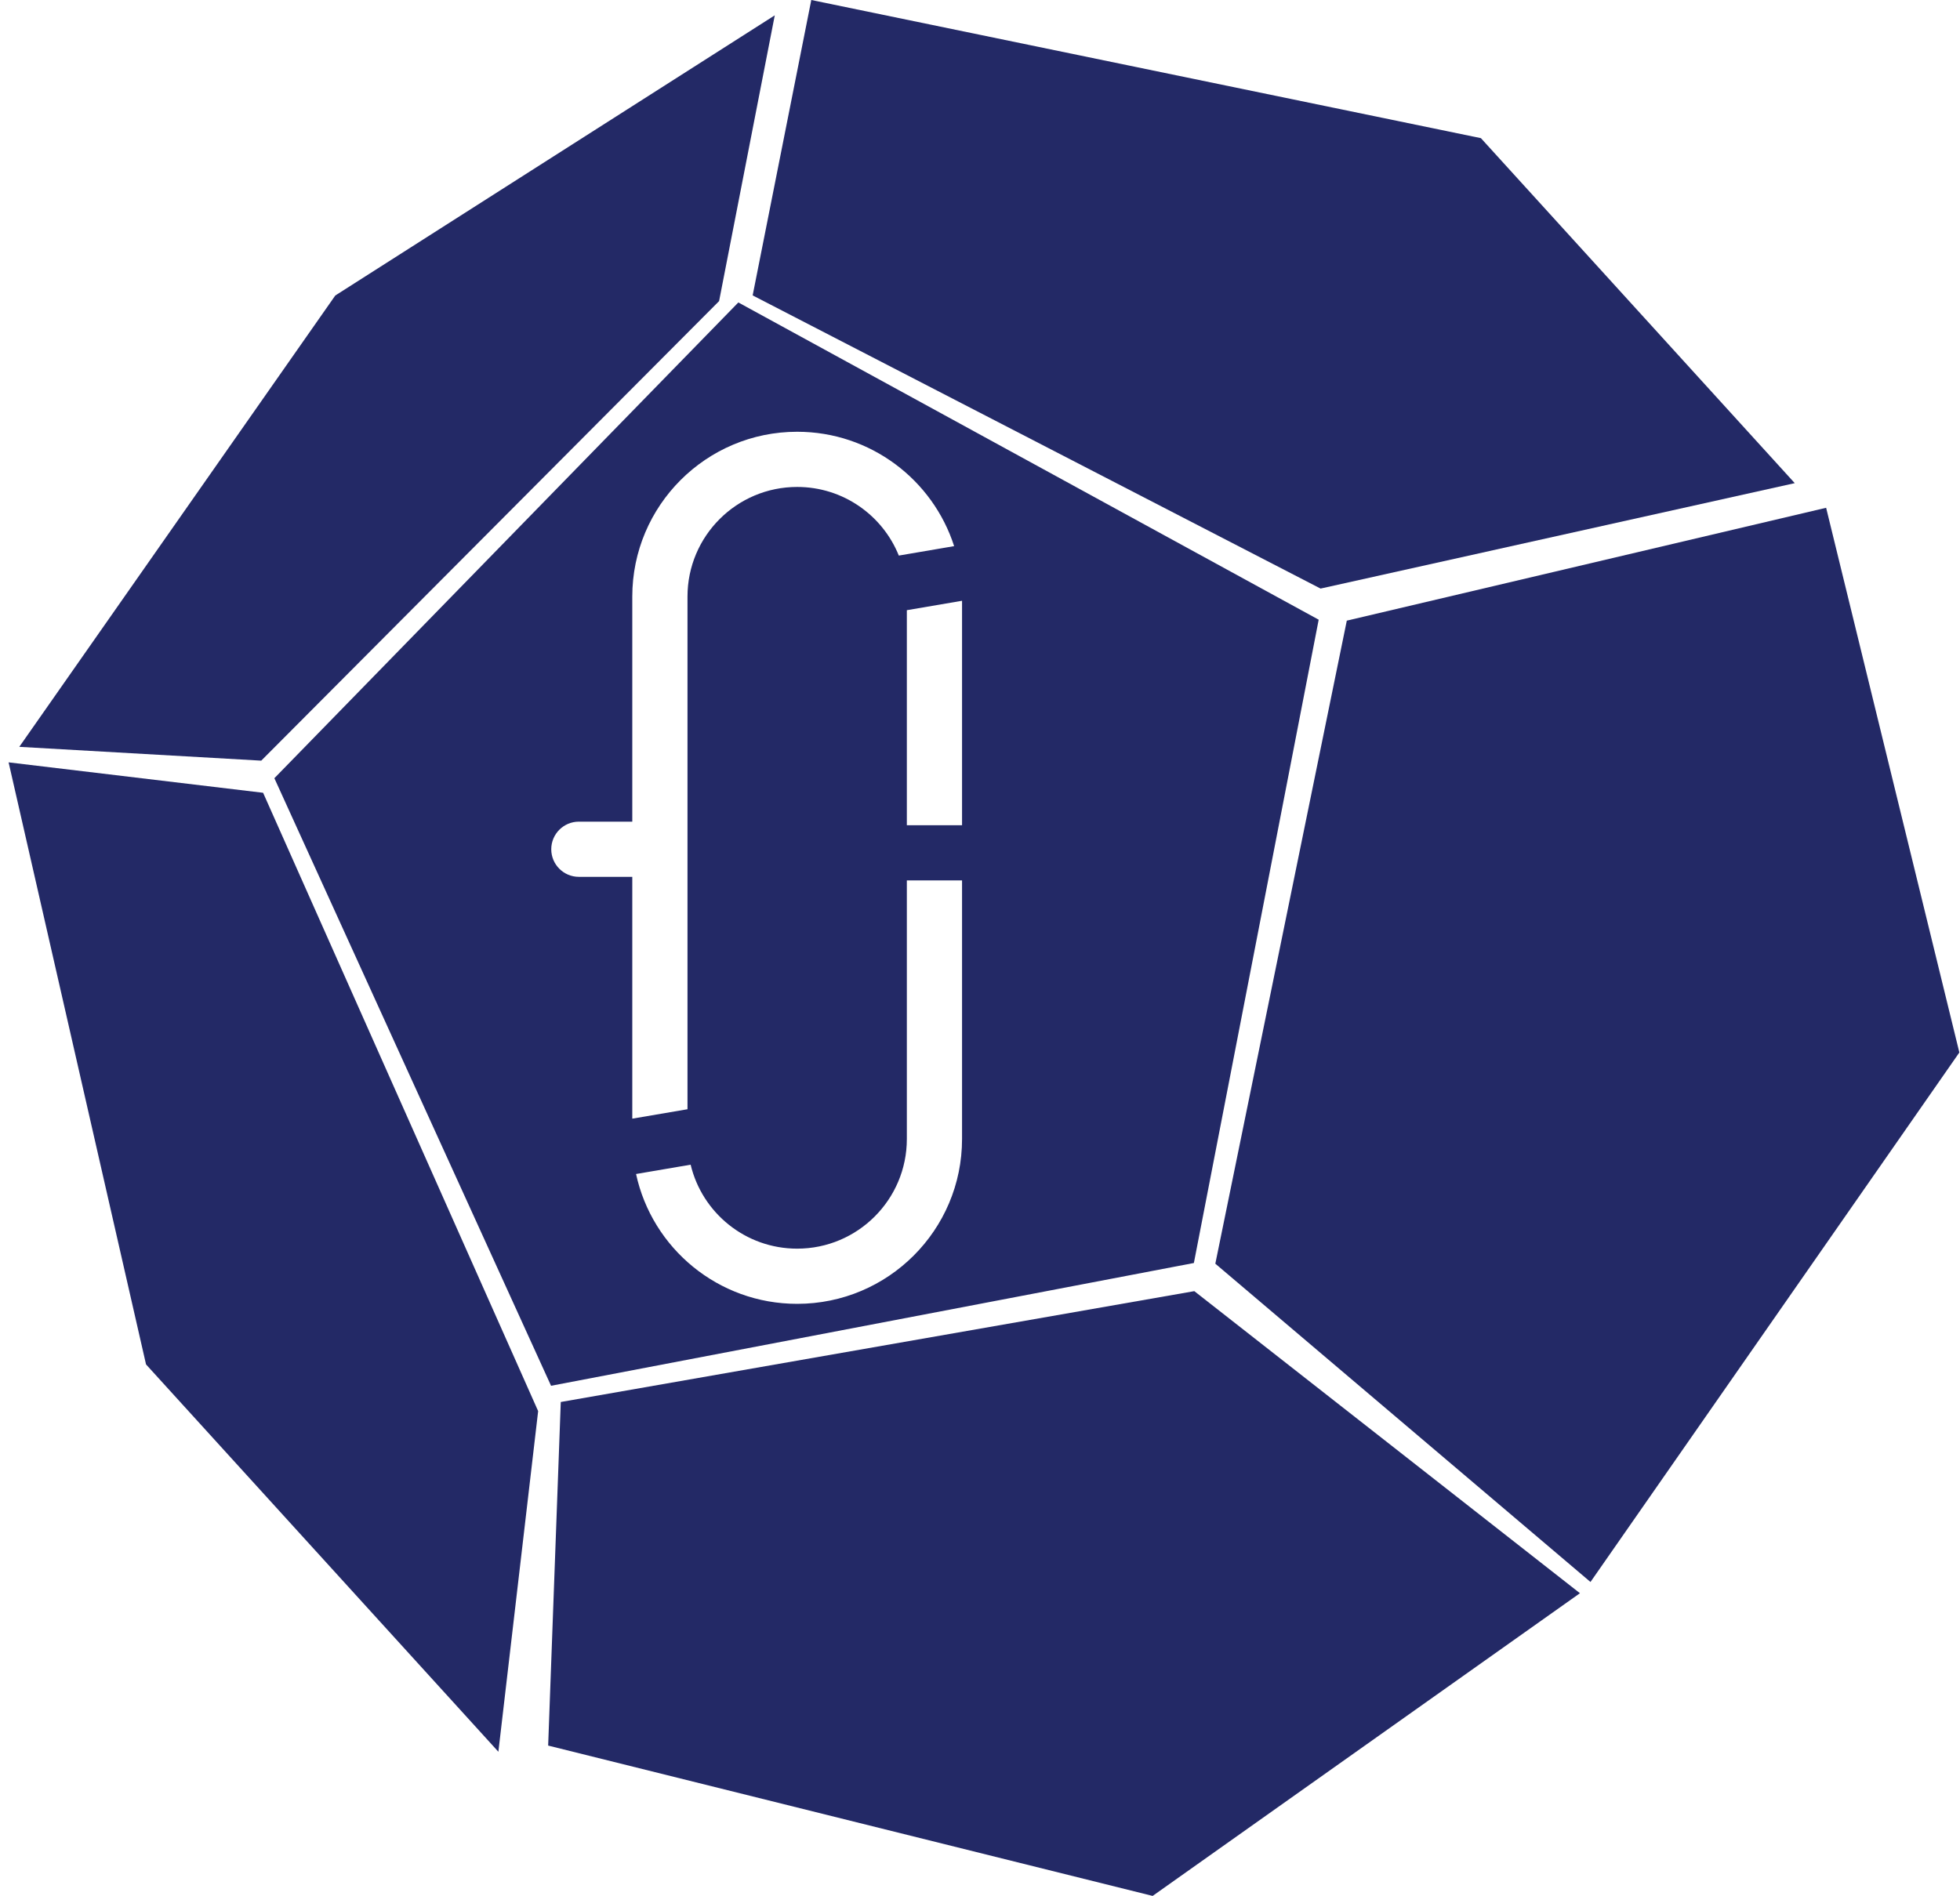 <svg id="et67jvafjps1" xmlns="http://www.w3.org/2000/svg" xmlns:xlink="http://www.w3.org/1999/xlink" viewBox="0 0 3551 3436" shape-rendering="geometricPrecision" text-rendering="geometricPrecision"><style><![CDATA[#et67jvafjps3_tr {animation: et67jvafjps3_tr__tr 1000ms linear infinite normal forwards}@keyframes et67jvafjps3_tr__tr { 0% {transform: translate(719.311px,703.131px) rotate(0deg)} 4% {transform: translate(719.311px,703.131px) rotate(0deg)} 19% {transform: translate(719.311px,703.131px) rotate(1deg)} 34% {transform: translate(719.311px,703.131px) rotate(0deg)} 49% {transform: translate(719.311px,703.131px) rotate(1deg)} 64% {transform: translate(719.311px,703.131px) rotate(0deg)} 79% {transform: translate(719.311px,703.131px) rotate(2deg)} 94% {transform: translate(719.311px,703.131px) rotate(0deg)} 100% {transform: translate(719.311px,703.131px) rotate(0deg)} }#et67jvafjps4_tr {animation: et67jvafjps4_tr__tr 1000ms linear infinite normal forwards}@keyframes et67jvafjps4_tr__tr { 0% {transform: translate(2313.895px,541.557px) rotate(0deg)} 4% {transform: translate(2313.895px,541.557px) rotate(0deg)} 19% {transform: translate(2313.895px,541.557px) rotate(2deg)} 34% {transform: translate(2313.895px,541.557px) rotate(0deg)} 49% {transform: translate(2313.895px,541.557px) rotate(1deg)} 64% {transform: translate(2313.895px,541.557px) rotate(0deg)} 79% {transform: translate(2313.895px,541.557px) rotate(1deg)} 94% {transform: translate(2313.895px,541.557px) rotate(0deg)} 100% {transform: translate(2313.895px,541.557px) rotate(0deg)} }#et67jvafjps5_tr {animation: et67jvafjps5_tr__tr 1000ms linear infinite normal forwards}@keyframes et67jvafjps5_tr__tr { 0% {transform: translate(2879.49px,1889.773px) rotate(1deg)} 4% {transform: translate(2879.49px,1889.773px) rotate(1deg)} 19% {transform: translate(2879.49px,1889.773px) rotate(0deg)} 34% {transform: translate(2879.49px,1889.773px) rotate(2deg)} 49% {transform: translate(2879.49px,1889.773px) rotate(0deg)} 64% {transform: translate(2879.49px,1889.773px) rotate(1deg)} 79% {transform: translate(2879.49px,1889.773px) rotate(0deg)} 94% {transform: translate(2879.49px,1889.773px) rotate(1deg)} 100% {transform: translate(2879.49px,1889.773px) rotate(1deg)} }#et67jvafjps6_tr {animation: et67jvafjps6_tr__tr 1000ms linear infinite normal forwards}@keyframes et67jvafjps6_tr__tr { 0% {transform: translate(1927.777px,2887.811px) rotate(0deg)} 4% {transform: translate(1927.777px,2887.811px) rotate(0deg)} 19% {transform: translate(1927.777px,2887.811px) rotate(1deg)} 34% {transform: translate(1927.777px,2887.811px) rotate(0deg)} 49% {transform: translate(1927.777px,2887.811px) rotate(2deg)} 64% {transform: translate(1927.777px,2887.811px) rotate(0deg)} 79% {transform: translate(1927.777px,2887.811px) rotate(1deg)} 94% {transform: translate(1927.777px,2887.811px) rotate(0deg)} 100% {transform: translate(1927.777px,2887.811px) rotate(0deg)} }#et67jvafjps7_tr {animation: et67jvafjps7_tr__tr 1000ms linear infinite normal forwards}@keyframes et67jvafjps7_tr__tr { 0% {transform: translate(489.885px,2278.58px) rotate(1deg)} 4% {transform: translate(489.885px,2278.58px) rotate(1deg)} 19% {transform: translate(489.885px,2278.58px) rotate(0deg)} 34% {transform: translate(489.885px,2278.58px) rotate(1deg)} 49% {transform: translate(489.885px,2278.58px) rotate(0deg)} 64% {transform: translate(489.885px,2278.58px) rotate(2deg)} 79% {transform: translate(489.885px,2278.58px) rotate(0deg)} 94% {transform: translate(489.885px,2278.58px) rotate(1deg)} 100% {transform: translate(489.885px,2278.58px) rotate(1deg)} }]]></style><g id="et67jvafjps2" clip-rule="evenodd"><g id="et67jvafjps3_tr" transform="translate(719.311,703.131) rotate(0)"><path id="et67jvafjps3" d="M1403.67,27.794L607.437,535.53L34.949,1353.425L473.287,1378.467L1302.804,545.667L1403.67,27.794Z" transform="translate(-719.311,-703.131)" clip-rule="evenodd" fill="rgb(35,41,102)" fill-rule="evenodd" stroke="none" stroke-width="1" stroke-linejoin="round" stroke-miterlimit="2"/></g><g id="et67jvafjps4_tr" transform="translate(2313.895,541.557) rotate(0)"><path id="et67jvafjps4" d="M1469.843,0L2683,250.355L3251.609,875.572L2392.519,1066.608L1363.616,535.331L1469.842,0Z" transform="translate(-2313.895,-541.557)" clip-rule="evenodd" fill="rgb(35,41,102)" fill-rule="evenodd" stroke="none" stroke-width="1" stroke-linejoin="round" stroke-miterlimit="2"/></g><g id="et67jvafjps5_tr" transform="translate(2879.49,1889.773) rotate(1)"><path id="et67jvafjps5" d="M2426.76,1132.52L3291.474,912.856L3550.041,1895.618L2898.583,2866.692L2208.94,2301.843L2426.76,1132.523Z" transform="translate(-2879.49,-1889.773)" clip-rule="evenodd" fill="rgb(35,41,102)" fill-rule="evenodd" stroke="none" stroke-width="1" stroke-linejoin="round" stroke-miterlimit="2"/></g><g id="et67jvafjps6_tr" transform="translate(1927.777,2887.811) rotate(0)"><path id="et67jvafjps6" d="M1015.97,2540.72L993.119,3163.349L2088.279,3435.798L2862.438,2887.239L2163.777,2339.826L1015.977,2540.72Z" transform="translate(-1927.777,-2887.811)" clip-rule="evenodd" fill="rgb(35,41,102)" fill-rule="evenodd" stroke="none" stroke-width="1" stroke-linejoin="round" stroke-miterlimit="2"/></g><g id="et67jvafjps7_tr" transform="translate(489.885,2278.58) rotate(1)"><path id="et67jvafjps7" d="M0,1389.97L461.978,1437.045L979.769,2548.705L918.497,3167.191L267.99,2476.509L0,1389.969Z" transform="translate(-489.885,-2278.58)" clip-rule="evenodd" fill="rgb(35,41,102)" fill-rule="evenodd" stroke="none" stroke-width="1" stroke-linejoin="round" stroke-miterlimit="2"/></g><path id="et67jvafjps8" d="M1337.68,548.114L497.082,1410.269L998.356,2511.319L2162.986,2288.816L2389.111,1123.026L1337.681,548.109ZM1742.97,1595.494L1742.97,2064.119C1742.97,2228.985,1609.12,2362.835,1444.254,2362.835C1301.15,2362.835,1181.415,2261.989,1152.362,2127.539L1251.269,2110.659C1272.045,2197.932,1350.631,2262.821,1444.254,2262.821C1553.921,2262.821,1642.957,2173.786,1642.957,2064.119L1642.957,1595.494L1742.97,1595.494ZM1145.538,2027.244L1145.538,1589.022L1048.731,1589.022C1021.131,1589.022,998.724,1566.614,998.724,1539.015C998.724,1511.415,1021.131,1489.008,1048.731,1489.008L1145.538,1489.008L1145.538,1081.155C1145.538,916.289,1279.388,782.439,1444.254,782.439C1577.218,782.439,1690.009,869.501,1728.632,989.712L1628.42,1006.815C1599.069,933.907,1527.623,882.453,1444.254,882.453C1334.587,882.453,1245.552,971.489,1245.552,1081.155L1245.552,2010.175L1145.538,2027.244ZM1742.97,1495.48L1642.957,1495.48L1642.957,1105.794L1742.97,1088.725L1742.97,1495.48Z" clip-rule="evenodd" fill="rgb(35,41,102)" fill-rule="evenodd" stroke="none" stroke-width="1" stroke-linejoin="round" stroke-miterlimit="2"/></g></svg>